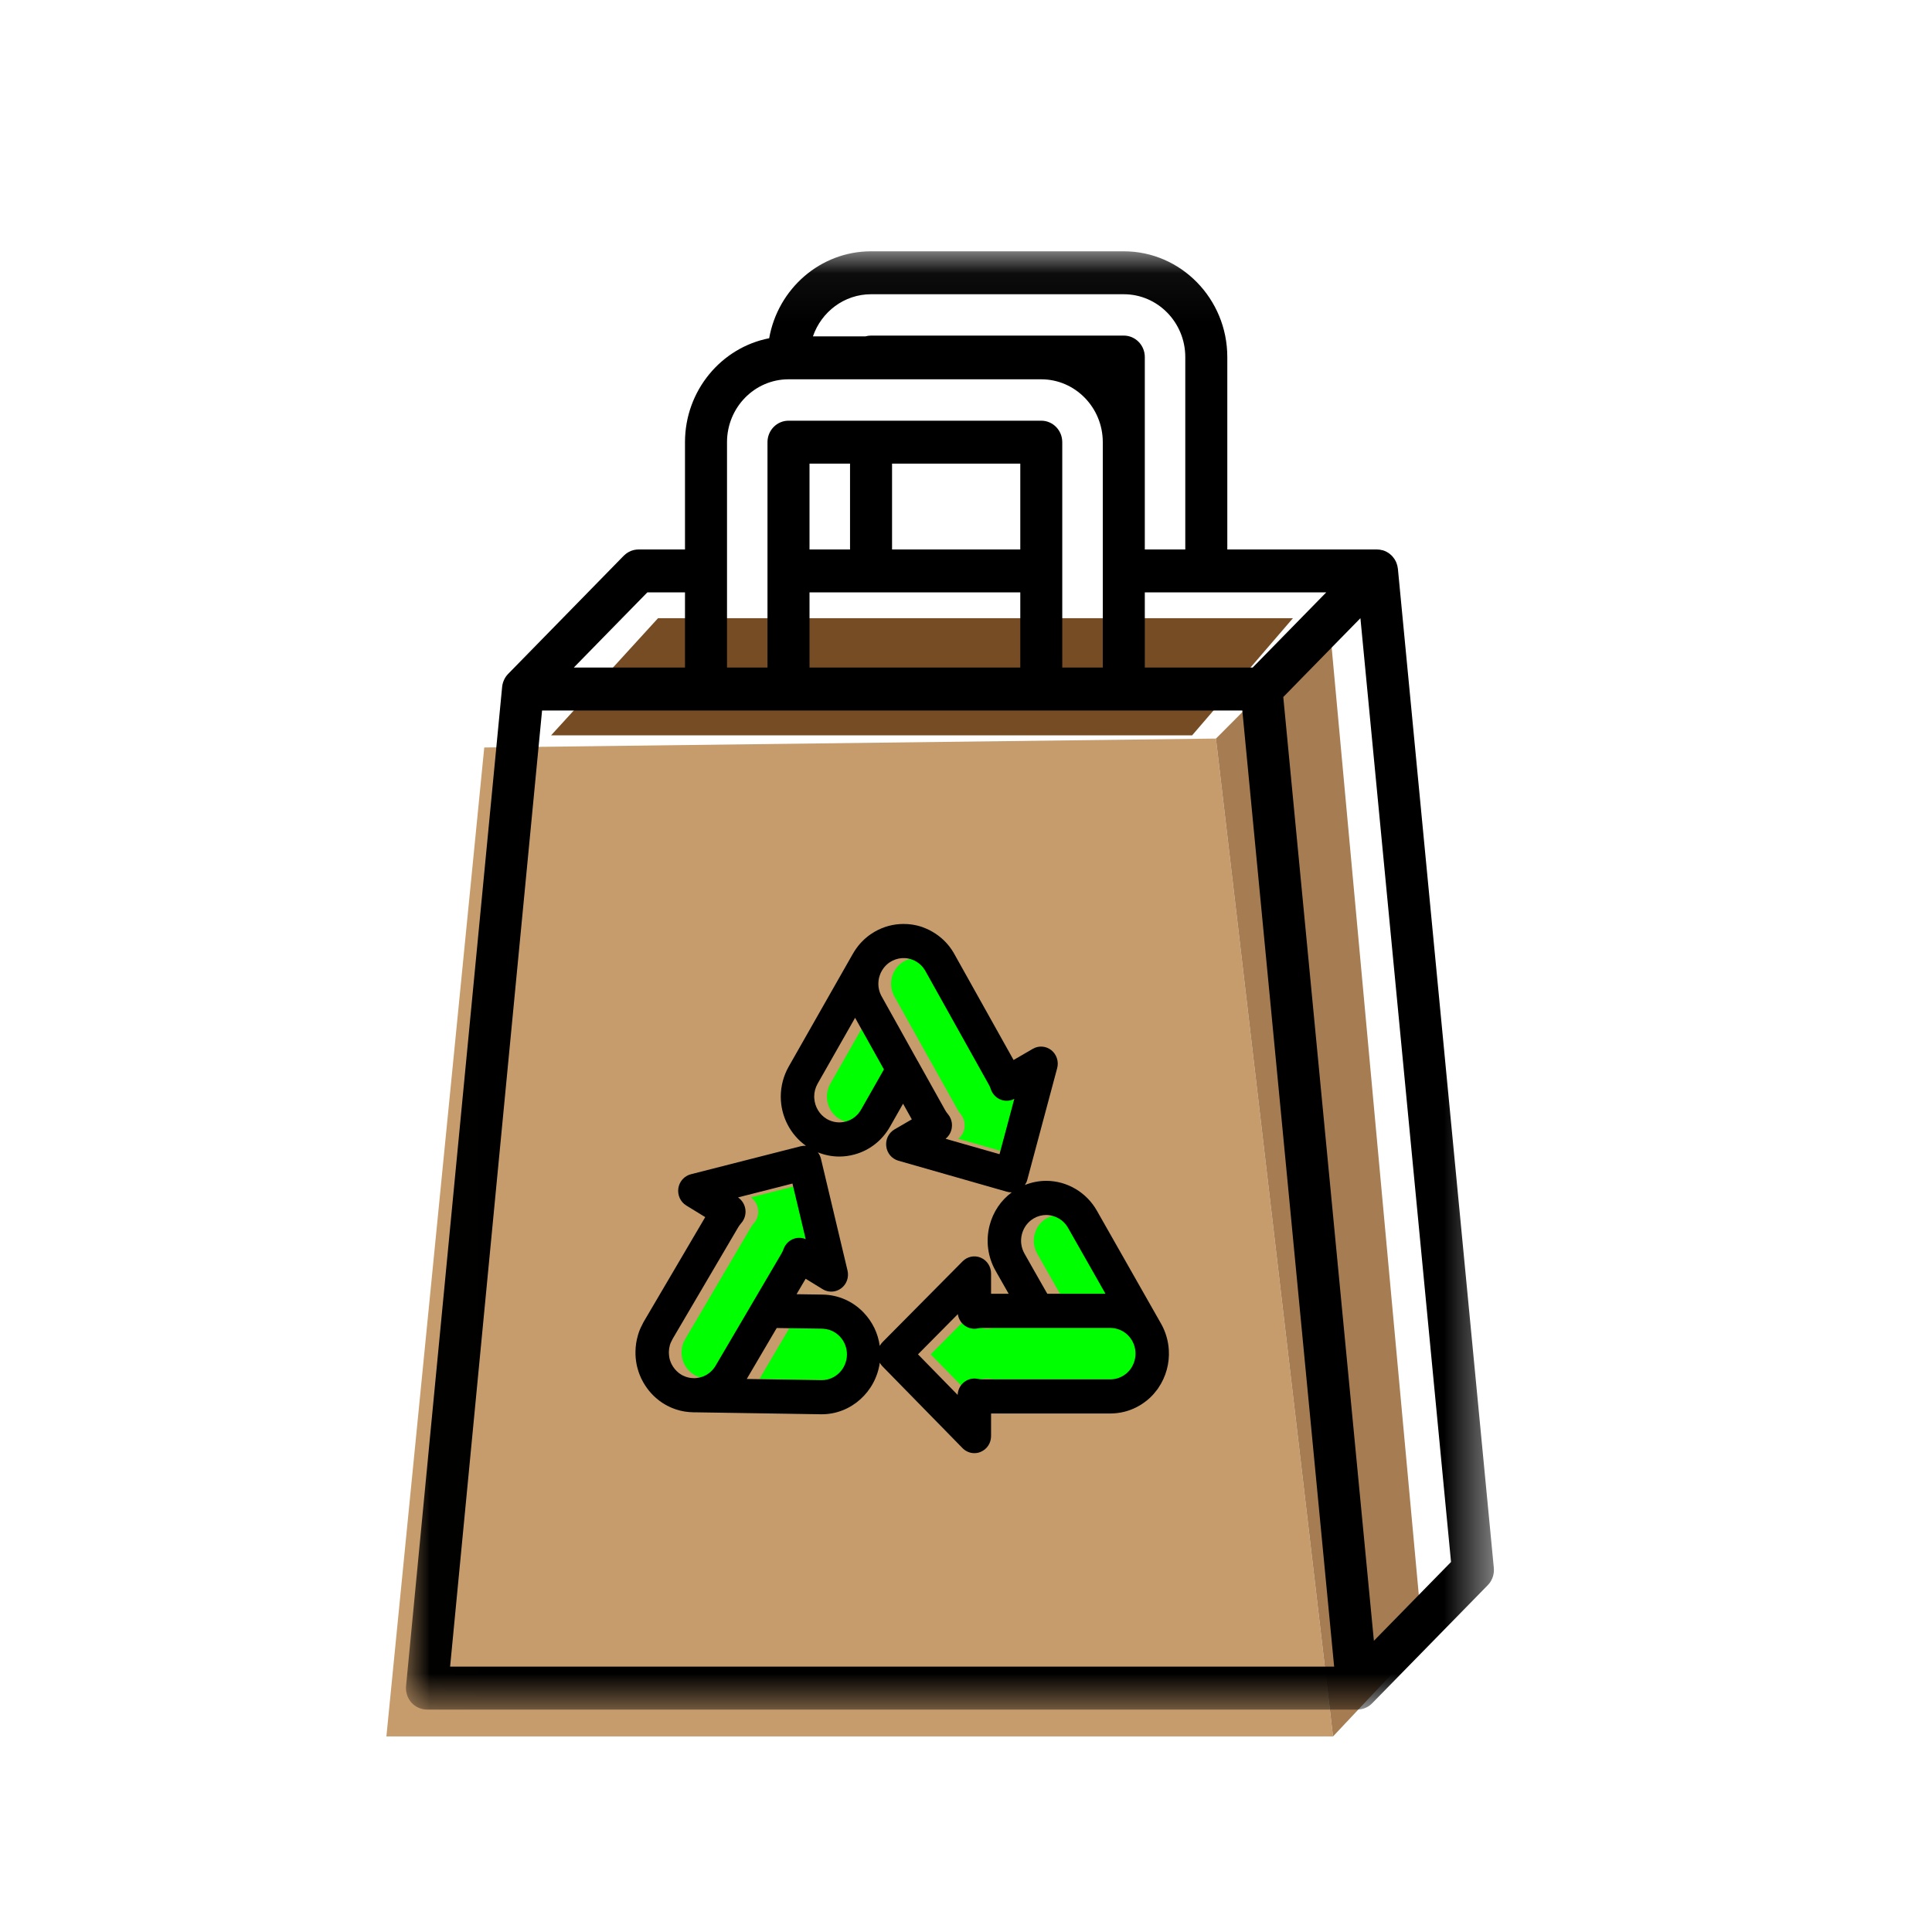 <?xml version="1.0" encoding="UTF-8"?>
<svg width="40px" height="40px" viewBox="0 0 40 40" version="1.1" xmlns="http://www.w3.org/2000/svg" xmlns:xlink="http://www.w3.org/1999/xlink">
    <!-- Generator: Sketch 53.2 (72643) - https://sketchapp.com -->
    <title>RESIDUOS CONSUMO RESPONSABLE</title>
    <desc>Created with Sketch.</desc>
    <defs>
        <polygon id="path-1" points="0.008 0.049 22.533 0.049 22.533 30.241 0.008 30.241"></polygon>
    </defs>
    <g id="RESIDUOS-CONSUMO-RESPONSABLE" stroke="none" stroke-width="1" fill="none" fill-rule="evenodd">
        <g id="Group-23" transform="translate(8, 5)">
            <polygon id="Fill-1" fill="#754C24" points="5.624 7.799 3.41 10.224 16.682 10.224 18.769 7.799"></polygon>
            <polygon id="Fill-3" fill="#C69C6D" points="2.026 10.476 -1.98275862e-05 30.951 19.599 30.951 17.175 10.291"></polygon>
            <polygon id="Fill-4" fill="#A67C52" points="17.175 10.292 19.599 30.951 21.462 28.971 19.527 7.931"></polygon>
            <g id="Group-22" transform="translate(0.397, 0.154)">
                <g id="Group-7">
                    <mask id="mask-2" fill="white">
                        <use xlink:href="#path-1"></use>
                    </mask>
                    <g id="Clip-6"></g>
                    <path d="M2.826,9.556 L17.324,9.556 L19.225,29.352 L0.922,29.352 L2.826,9.556 Z M4.08,8.056 L5.005,7.111 L5.253,7.111 L5.785,7.111 L5.785,8.667 L3.483,8.667 L4.08,8.056 Z M10.072,6.222 L12.727,6.222 L12.727,4.445 L10.072,4.445 L10.072,6.222 Z M8.363,8.056 L8.363,7.349 L8.363,7.111 L12.195,7.111 L12.727,7.111 L12.727,8.667 L8.363,8.667 L8.363,8.056 Z M8.363,6.222 L9.202,6.222 L9.202,4.445 L8.363,4.445 L8.363,6.222 Z M6.655,4.001 C6.655,3.283 7.226,2.699 7.928,2.699 L13.161,2.699 C13.863,2.699 14.435,3.283 14.435,4.001 L14.435,7.349 L14.435,8.667 L13.596,8.667 L13.596,4.001 C13.596,3.755 13.402,3.556 13.161,3.556 L7.928,3.556 C7.688,3.556 7.493,3.755 7.493,4.001 L7.493,7.349 L7.493,8.667 L6.655,8.667 L6.655,4.001 Z M9.637,0.938 L14.87,0.938 C15.572,0.938 16.143,1.521 16.143,2.239 L16.143,6.222 L15.305,6.222 L15.305,4.001 L15.305,2.239 C15.305,1.993 15.11,1.794 14.87,1.794 L9.637,1.794 C9.597,1.794 9.558,1.8 9.521,1.81 L8.434,1.81 C8.608,1.303 9.081,0.938 9.637,0.938 L9.637,0.938 Z M17.538,8.667 L15.305,8.667 L15.305,8.056 L15.305,7.349 L15.305,7.111 L17.932,7.111 L19.061,7.111 L17.538,8.667 Z M21.645,27.185 L20.048,28.817 L19.947,27.766 L18.172,9.277 L19.338,8.085 L19.769,7.645 L21.645,27.185 Z M0.443,30.241 L19.705,30.241 C19.72,30.241 19.734,30.24 19.749,30.238 C19.753,30.238 19.758,30.237 19.762,30.236 C19.772,30.235 19.783,30.234 19.793,30.231 C19.797,30.23 19.802,30.229 19.807,30.228 C19.816,30.226 19.826,30.223 19.835,30.22 C19.84,30.218 19.844,30.217 19.849,30.215 C19.858,30.212 19.867,30.209 19.877,30.204 C19.881,30.202 19.886,30.2 19.89,30.198 C19.899,30.194 19.908,30.189 19.916,30.185 C19.921,30.182 19.925,30.179 19.93,30.176 C19.938,30.171 19.946,30.166 19.953,30.161 C19.958,30.157 19.963,30.154 19.968,30.15 C19.975,30.145 19.981,30.139 19.988,30.134 C19.993,30.129 19.998,30.124 20.003,30.119 C20.006,30.116 20.01,30.114 20.013,30.11 L22.406,27.665 C22.406,27.665 22.406,27.665 22.406,27.665 C22.416,27.655 22.425,27.644 22.434,27.633 C22.44,27.625 22.446,27.617 22.452,27.609 C22.454,27.605 22.457,27.602 22.46,27.598 C22.465,27.59 22.47,27.581 22.475,27.572 C22.477,27.568 22.479,27.565 22.481,27.561 C22.486,27.552 22.49,27.544 22.493,27.535 C22.495,27.531 22.498,27.526 22.5,27.522 C22.503,27.514 22.506,27.505 22.508,27.497 C22.51,27.492 22.512,27.486 22.514,27.481 C22.516,27.473 22.518,27.466 22.52,27.458 C22.521,27.451 22.523,27.445 22.524,27.438 C22.526,27.431 22.527,27.423 22.528,27.415 C22.529,27.409 22.53,27.402 22.531,27.396 C22.532,27.385 22.532,27.374 22.532,27.364 C22.532,27.36 22.533,27.356 22.533,27.352 C22.533,27.337 22.532,27.322 22.531,27.306 L20.545,6.623 C20.54,6.58 20.53,6.538 20.515,6.5 C20.514,6.497 20.512,6.494 20.511,6.491 C20.507,6.481 20.503,6.471 20.498,6.462 C20.495,6.457 20.493,6.453 20.49,6.449 C20.486,6.441 20.482,6.433 20.477,6.425 C20.474,6.42 20.471,6.416 20.467,6.411 C20.462,6.404 20.458,6.397 20.452,6.391 C20.449,6.386 20.445,6.382 20.441,6.377 C20.436,6.371 20.43,6.364 20.425,6.358 C20.423,6.356 20.421,6.354 20.419,6.352 C20.417,6.349 20.414,6.347 20.412,6.345 C20.406,6.34 20.4,6.334 20.394,6.329 C20.389,6.325 20.384,6.32 20.379,6.316 C20.374,6.312 20.368,6.308 20.363,6.304 C20.357,6.3 20.351,6.295 20.345,6.291 C20.34,6.288 20.335,6.285 20.329,6.282 C20.323,6.278 20.316,6.274 20.309,6.27 C20.304,6.268 20.299,6.266 20.295,6.263 C20.287,6.26 20.279,6.256 20.272,6.253 C20.267,6.251 20.263,6.25 20.259,6.248 C20.25,6.245 20.242,6.242 20.233,6.239 C20.231,6.239 20.228,6.238 20.226,6.238 C20.187,6.227 20.148,6.222 20.109,6.222 L17.013,6.222 L17.013,2.239 C17.013,1.031 16.052,0.049 14.87,0.049 L9.637,0.049 C8.585,0.049 7.708,0.827 7.528,1.849 C6.537,2.041 5.785,2.933 5.785,4.001 L5.785,6.222 L4.828,6.222 C4.798,6.222 4.768,6.225 4.738,6.231 C4.736,6.231 4.734,6.232 4.732,6.232 C4.72,6.235 4.708,6.238 4.697,6.242 C4.694,6.242 4.692,6.243 4.689,6.244 C4.679,6.248 4.667,6.252 4.657,6.256 C4.655,6.257 4.653,6.258 4.652,6.259 C4.64,6.264 4.629,6.269 4.618,6.276 C4.617,6.276 4.617,6.276 4.616,6.276 C4.581,6.296 4.548,6.321 4.517,6.352 L2.125,8.797 C2.123,8.799 2.121,8.801 2.119,8.803 C2.113,8.809 2.108,8.816 2.103,8.822 C2.099,8.827 2.095,8.831 2.091,8.836 C2.086,8.842 2.082,8.849 2.077,8.855 C2.074,8.86 2.07,8.866 2.066,8.871 C2.062,8.877 2.059,8.884 2.055,8.891 C2.052,8.896 2.049,8.902 2.046,8.907 C2.042,8.914 2.039,8.922 2.036,8.929 C2.034,8.934 2.031,8.94 2.029,8.946 C2.025,8.953 2.023,8.962 2.02,8.97 C2.018,8.975 2.016,8.98 2.015,8.985 C2.011,8.999 2.008,9.012 2.005,9.026 C2.004,9.034 2.003,9.041 2.002,9.048 C2.001,9.055 2,9.061 1.999,9.068 L1.999,9.069 L1.999,9.069 L0.01,29.753 C-0.002,29.878 0.038,30.002 0.12,30.095 C0.203,30.188 0.32,30.241 0.443,30.241 L0.443,30.241 Z" id="Fill-5" fill="#000000" mask="url(#mask-2)"></path>
                </g>
                <path d="M10.771,14.722 C10.794,14.731 10.815,14.742 10.835,14.754 C10.891,14.787 10.94,14.83 10.98,14.881 C10.994,14.899 11.007,14.918 11.018,14.938 C11.019,14.939 11.02,14.941 11.021,14.942 L12.253,17.149 L12.337,17.298 C12.351,17.324 12.362,17.35 12.372,17.377 C12.375,17.383 12.377,17.389 12.379,17.395 C12.412,17.495 12.487,17.575 12.584,17.613 C12.676,17.649 12.779,17.643 12.866,17.597 L12.56,18.742 L11.443,18.423 C11.511,18.369 11.557,18.291 11.571,18.203 C11.577,18.167 11.577,18.131 11.572,18.095 C11.563,18.028 11.536,17.965 11.492,17.912 C11.469,17.886 11.449,17.857 11.432,17.826 L10.867,16.814 L10.866,16.814 L10.467,16.099 L10.121,15.478 C10.11,15.459 10.101,15.44 10.093,15.42 C10.092,15.419 10.091,15.417 10.091,15.415 C10.088,15.408 10.085,15.4 10.082,15.393 C10.081,15.39 10.08,15.386 10.079,15.383 C10.076,15.376 10.074,15.368 10.072,15.36 C10.071,15.357 10.07,15.353 10.069,15.35 C10.067,15.343 10.066,15.335 10.064,15.328 C10.063,15.324 10.062,15.321 10.062,15.317 C10.06,15.31 10.059,15.303 10.058,15.296 C10.057,15.292 10.057,15.288 10.056,15.283 C10.055,15.277 10.055,15.27 10.054,15.264 C10.054,15.259 10.053,15.254 10.053,15.25 C10.052,15.243 10.052,15.237 10.052,15.231 C10.052,15.226 10.052,15.221 10.052,15.216 C10.051,15.21 10.052,15.204 10.052,15.198 C10.052,15.193 10.052,15.188 10.053,15.182 C10.053,15.176 10.054,15.171 10.054,15.165 C10.055,15.16 10.055,15.154 10.056,15.148 C10.056,15.143 10.057,15.138 10.058,15.132 C10.059,15.126 10.06,15.12 10.061,15.115 C10.062,15.11 10.063,15.104 10.064,15.099 C10.066,15.093 10.067,15.087 10.068,15.081 C10.07,15.076 10.071,15.072 10.073,15.067 C10.074,15.061 10.076,15.054 10.078,15.048 C10.079,15.044 10.081,15.039 10.083,15.034 C10.085,15.028 10.087,15.022 10.09,15.016 C10.091,15.011 10.094,15.007 10.095,15.003 C10.098,14.996 10.1,14.99 10.103,14.984 C10.106,14.979 10.108,14.975 10.11,14.971 C10.113,14.965 10.116,14.959 10.12,14.952 L10.122,14.947 C10.126,14.94 10.131,14.934 10.135,14.927 C10.136,14.925 10.137,14.923 10.139,14.921 L10.15,14.903 C10.155,14.897 10.159,14.891 10.164,14.884 L10.185,14.859 C10.189,14.854 10.193,14.85 10.199,14.844 L10.207,14.835 C10.208,14.834 10.209,14.833 10.21,14.832 L10.217,14.826 C10.22,14.823 10.223,14.82 10.226,14.817 L10.229,14.815 C10.233,14.811 10.238,14.807 10.242,14.803 L10.239,14.806 C10.241,14.804 10.244,14.802 10.246,14.8 L10.248,14.798 C10.251,14.795 10.252,14.795 10.255,14.793 L10.258,14.79 L10.262,14.787 C10.265,14.785 10.268,14.782 10.274,14.778 C10.278,14.776 10.282,14.773 10.288,14.769 C10.306,14.756 10.326,14.745 10.347,14.735 C10.428,14.695 10.518,14.677 10.607,14.683 C10.609,14.683 10.61,14.683 10.611,14.683 C10.621,14.684 10.631,14.685 10.64,14.686 L10.653,14.688 L10.66,14.689 C10.669,14.691 10.678,14.693 10.69,14.695 C10.695,14.697 10.701,14.698 10.706,14.7 C10.707,14.7 10.709,14.7 10.71,14.701 L10.72,14.703 C10.726,14.705 10.732,14.707 10.74,14.71 C10.74,14.71 10.74,14.71 10.741,14.71 C10.751,14.714 10.762,14.718 10.771,14.722" id="Fill-8" fill="#00FF00"></path>
                <path d="M9.57,15.918 L9.606,15.983 L10.167,16.987 L9.694,17.819 C9.624,17.942 9.512,18.03 9.377,18.066 C9.243,18.102 9.102,18.083 8.982,18.012 C8.833,17.923 8.737,17.763 8.725,17.588 C8.724,17.576 8.723,17.563 8.723,17.551 C8.723,17.458 8.747,17.365 8.793,17.284 L9.494,16.052 L9.57,15.918 Z" id="Fill-10" fill="#00FF00"></path>
                <path d="M6.663,23.151 C6.661,23.153 6.659,23.156 6.657,23.159 C6.652,23.165 6.648,23.172 6.643,23.178 C6.64,23.182 6.637,23.185 6.634,23.189 C6.63,23.194 6.626,23.199 6.622,23.204 C6.618,23.208 6.615,23.212 6.611,23.215 C6.607,23.22 6.603,23.224 6.599,23.229 C6.595,23.232 6.591,23.236 6.587,23.24 C6.583,23.244 6.579,23.248 6.574,23.251 C6.57,23.255 6.566,23.258 6.562,23.262 C6.557,23.265 6.553,23.269 6.549,23.273 C6.544,23.276 6.54,23.279 6.535,23.282 C6.531,23.286 6.527,23.289 6.522,23.292 C6.517,23.295 6.512,23.298 6.508,23.301 C6.503,23.304 6.499,23.307 6.494,23.309 C6.489,23.312 6.484,23.315 6.479,23.318 C6.475,23.32 6.47,23.323 6.465,23.325 C6.46,23.328 6.455,23.33 6.45,23.332 C6.445,23.334 6.44,23.337 6.435,23.339 C6.43,23.341 6.425,23.343 6.42,23.345 C6.415,23.347 6.41,23.349 6.404,23.351 C6.399,23.353 6.394,23.354 6.388,23.356 C6.383,23.357 6.378,23.359 6.373,23.361 C6.368,23.362 6.362,23.363 6.356,23.365 C6.351,23.366 6.346,23.367 6.34,23.368 C6.335,23.37 6.329,23.37 6.324,23.371 C6.319,23.372 6.313,23.374 6.307,23.374 C6.302,23.375 6.296,23.375 6.291,23.376 C6.285,23.377 6.28,23.378 6.274,23.378 C6.268,23.378 6.262,23.379 6.257,23.379 C6.251,23.379 6.246,23.379 6.24,23.38 L6.227,23.379 C6.174,23.379 6.123,23.37 6.076,23.354 C6.068,23.351 6.059,23.349 6.05,23.345 L6.039,23.34 C6.027,23.335 6.015,23.33 6.001,23.323 L5.993,23.319 C5.986,23.315 5.979,23.311 5.97,23.306 C5.957,23.298 5.944,23.289 5.93,23.279 L5.919,23.271 C5.857,23.222 5.805,23.158 5.77,23.088 L5.764,23.075 C5.76,23.068 5.757,23.06 5.754,23.052 L5.747,23.033 C5.746,23.031 5.745,23.029 5.745,23.028 L5.741,23.018 C5.741,23.017 5.74,23.014 5.74,23.013 L5.737,23.005 L5.735,22.999 L5.73,22.98 C5.729,22.974 5.728,22.968 5.726,22.963 L5.725,22.955 C5.72,22.931 5.717,22.908 5.716,22.884 C5.715,22.869 5.714,22.854 5.714,22.839 C5.715,22.79 5.722,22.741 5.735,22.695 L5.738,22.685 C5.741,22.677 5.744,22.669 5.747,22.661 L5.753,22.643 L5.794,22.563 L7.15,20.255 C7.168,20.225 7.188,20.197 7.212,20.17 C7.282,20.091 7.313,19.985 7.298,19.881 C7.283,19.781 7.228,19.693 7.146,19.637 L7.983,19.424 L8.273,19.35 L8.547,20.501 C8.468,20.468 8.379,20.465 8.298,20.495 C8.2,20.53 8.123,20.608 8.088,20.707 C8.076,20.742 8.061,20.774 8.043,20.804 L6.682,23.121 C6.675,23.131 6.67,23.141 6.663,23.151" id="Fill-12" fill="#00FF00"></path>
                <path d="M8.881,23.42 L8.872,23.42 L7.327,23.396 L7.606,22.921 L7.947,22.341 L8.888,22.356 C8.918,22.356 8.948,22.36 8.977,22.365 C9.082,22.385 9.178,22.437 9.254,22.517 C9.351,22.619 9.403,22.754 9.401,22.896 C9.397,23.185 9.163,23.421 8.881,23.42" id="Fill-14" fill="#00FF00"></path>
                <path d="M13.978,20.266 L14.754,21.632 L13.549,21.632 L13.273,21.147 L13.077,20.801 C13.007,20.677 12.988,20.534 13.024,20.397 C13.059,20.259 13.146,20.144 13.266,20.073 C13.345,20.026 13.435,20.001 13.527,20.001 C13.586,20.001 13.644,20.012 13.698,20.032 C13.814,20.073 13.915,20.155 13.978,20.266" id="Fill-16" fill="#00FF00"></path>
                <path d="M15.281,23.178 C15.281,23.178 15.28,23.179 15.279,23.18 C15.277,23.184 15.275,23.187 15.272,23.19 C15.262,23.204 15.251,23.218 15.239,23.232 C15.237,23.233 15.236,23.234 15.235,23.236 C15.233,23.238 15.231,23.24 15.229,23.242 L15.226,23.245 C15.222,23.25 15.217,23.254 15.213,23.258 C15.21,23.261 15.207,23.264 15.204,23.267 C15.203,23.268 15.201,23.269 15.2,23.271 C15.196,23.274 15.193,23.276 15.191,23.278 L15.178,23.289 C15.177,23.29 15.176,23.291 15.175,23.291 C15.162,23.302 15.147,23.313 15.133,23.322 C15.127,23.325 15.122,23.329 15.116,23.332 C15.046,23.374 14.97,23.398 14.889,23.403 C14.888,23.403 14.886,23.403 14.885,23.403 C14.875,23.404 14.865,23.404 14.855,23.404 L12.21,23.404 C12.175,23.404 12.14,23.401 12.106,23.393 C12.005,23.373 11.899,23.4 11.82,23.467 C11.743,23.531 11.697,23.626 11.693,23.726 L10.872,22.886 L10.898,22.86 L11.697,22.054 C11.709,22.14 11.753,22.22 11.82,22.276 C11.899,22.343 12.005,22.37 12.106,22.35 C12.14,22.343 12.175,22.339 12.21,22.339 L13.35,22.339 L14.855,22.339 C14.888,22.339 14.92,22.343 14.952,22.349 C15.096,22.377 15.222,22.464 15.3,22.595 L15.301,22.596 L15.306,22.605 C15.326,22.641 15.342,22.679 15.354,22.718 C15.365,22.757 15.372,22.796 15.375,22.837 C15.382,22.957 15.349,23.078 15.281,23.178" id="Fill-18" fill="#00FF00"></path>
                <path d="M15.018,23.178 C15.018,23.178 15.017,23.179 15.016,23.18 C15.014,23.184 15.012,23.187 15.01,23.19 C14.999,23.204 14.988,23.218 14.976,23.232 C14.974,23.233 14.973,23.234 14.972,23.236 C14.97,23.238 14.968,23.24 14.966,23.242 L14.963,23.245 C14.959,23.25 14.954,23.254 14.95,23.258 C14.947,23.261 14.944,23.264 14.941,23.267 C14.94,23.268 14.938,23.269 14.937,23.271 C14.933,23.274 14.93,23.276 14.928,23.278 L14.915,23.289 C14.914,23.29 14.913,23.291 14.912,23.291 C14.899,23.302 14.884,23.313 14.87,23.322 C14.864,23.325 14.859,23.329 14.853,23.332 C14.783,23.374 14.707,23.398 14.626,23.403 C14.625,23.403 14.623,23.403 14.622,23.403 C14.612,23.404 14.602,23.404 14.592,23.404 L11.947,23.404 C11.912,23.404 11.877,23.401 11.843,23.393 C11.742,23.373 11.636,23.4 11.557,23.467 C11.48,23.531 11.434,23.626 11.43,23.726 L10.609,22.886 L10.635,22.86 L11.434,22.054 C11.446,22.14 11.49,22.22 11.557,22.276 C11.636,22.343 11.742,22.37 11.843,22.35 C11.877,22.343 11.912,22.339 11.947,22.339 L13.087,22.339 L14.592,22.339 C14.625,22.339 14.657,22.343 14.689,22.349 C14.833,22.377 14.959,22.464 15.037,22.595 C15.037,22.596 15.038,22.596 15.038,22.596 L15.043,22.605 C15.063,22.641 15.08,22.679 15.091,22.718 C15.102,22.757 15.109,22.796 15.112,22.837 C15.119,22.957 15.086,23.078 15.018,23.178 L15.018,23.178 Z M9.817,22.711 C9.782,22.454 9.668,22.215 9.487,22.025 C9.262,21.787 8.959,21.654 8.635,21.649 L8.095,21.641 L8.283,21.321 L8.636,21.538 C8.756,21.611 8.907,21.604 9.019,21.519 C9.132,21.435 9.183,21.29 9.15,21.151 L8.6,18.838 C8.588,18.788 8.566,18.743 8.536,18.704 C8.678,18.761 8.827,18.791 8.979,18.791 C9.083,18.791 9.188,18.777 9.291,18.749 C9.604,18.665 9.866,18.46 10.029,18.174 L10.3,17.697 L10.481,18.021 L10.123,18.229 C10.002,18.3 9.934,18.438 9.952,18.58 C9.969,18.721 10.067,18.838 10.202,18.877 L12.445,19.518 C12.476,19.527 12.507,19.532 12.539,19.532 C12.543,19.532 12.547,19.531 12.552,19.531 C12.326,19.697 12.165,19.936 12.092,20.215 C12.009,20.535 12.053,20.869 12.215,21.155 L12.486,21.632 L12.122,21.632 L12.122,21.212 C12.122,21.069 12.038,20.94 11.909,20.885 C11.781,20.83 11.632,20.86 11.533,20.96 L9.875,22.633 C9.852,22.657 9.833,22.683 9.817,22.711 L9.817,22.711 Z M8.619,23.42 L8.609,23.42 L7.064,23.396 L7.343,22.921 L7.684,22.341 L8.625,22.355 C8.655,22.356 8.685,22.36 8.714,22.365 C8.819,22.385 8.915,22.437 8.991,22.517 C9.088,22.619 9.14,22.754 9.138,22.896 C9.133,23.185 8.9,23.42 8.619,23.42 L8.619,23.42 Z M6.4,23.151 C6.398,23.153 6.396,23.156 6.394,23.159 C6.389,23.165 6.385,23.172 6.38,23.178 C6.377,23.182 6.374,23.185 6.371,23.189 C6.367,23.194 6.363,23.199 6.359,23.204 C6.355,23.208 6.352,23.212 6.348,23.215 C6.344,23.22 6.34,23.224 6.336,23.229 C6.332,23.232 6.328,23.236 6.324,23.24 C6.32,23.244 6.316,23.248 6.311,23.251 C6.307,23.255 6.303,23.258 6.299,23.262 C6.295,23.266 6.29,23.269 6.286,23.273 C6.281,23.276 6.277,23.279 6.272,23.282 C6.268,23.285 6.264,23.289 6.259,23.292 C6.254,23.295 6.25,23.298 6.245,23.301 C6.24,23.304 6.236,23.307 6.231,23.309 C6.226,23.312 6.221,23.315 6.216,23.318 C6.212,23.32 6.207,23.323 6.202,23.325 C6.197,23.328 6.192,23.33 6.187,23.332 C6.182,23.334 6.177,23.337 6.172,23.339 C6.167,23.341 6.162,23.343 6.157,23.345 C6.152,23.347 6.147,23.349 6.141,23.351 C6.136,23.353 6.131,23.354 6.125,23.356 C6.12,23.358 6.115,23.359 6.11,23.361 C6.105,23.362 6.099,23.363 6.093,23.365 C6.088,23.366 6.083,23.367 6.077,23.368 C6.072,23.37 6.067,23.37 6.061,23.371 C6.056,23.372 6.05,23.374 6.044,23.374 C6.039,23.375 6.033,23.376 6.028,23.376 C6.022,23.377 6.017,23.377 6.011,23.378 C6.005,23.378 6,23.378 5.994,23.379 C5.988,23.379 5.983,23.379 5.977,23.38 L5.965,23.379 C5.911,23.378 5.86,23.37 5.813,23.354 C5.805,23.351 5.796,23.349 5.787,23.345 L5.776,23.34 C5.764,23.335 5.752,23.33 5.738,23.323 L5.73,23.319 C5.723,23.315 5.716,23.311 5.707,23.306 C5.694,23.298 5.681,23.289 5.667,23.279 L5.656,23.271 C5.594,23.222 5.542,23.158 5.507,23.088 L5.501,23.075 C5.497,23.068 5.494,23.06 5.491,23.052 L5.484,23.033 C5.483,23.031 5.482,23.03 5.482,23.028 L5.478,23.018 C5.478,23.017 5.477,23.014 5.477,23.013 L5.474,23.005 L5.472,22.999 L5.467,22.98 C5.466,22.974 5.465,22.968 5.463,22.963 L5.462,22.955 C5.457,22.931 5.455,22.908 5.453,22.884 C5.452,22.869 5.451,22.854 5.451,22.839 C5.452,22.79 5.459,22.741 5.472,22.695 L5.475,22.685 C5.478,22.677 5.481,22.669 5.484,22.661 L5.491,22.643 L5.531,22.563 L6.887,20.255 C6.905,20.226 6.925,20.197 6.949,20.17 C7.019,20.091 7.05,19.985 7.035,19.881 C7.02,19.781 6.965,19.693 6.883,19.637 L7.721,19.424 L8.01,19.35 L8.284,20.501 C8.205,20.468 8.116,20.465 8.035,20.494 C7.937,20.53 7.861,20.608 7.825,20.707 C7.813,20.742 7.798,20.774 7.78,20.804 L6.419,23.121 C6.413,23.131 6.407,23.141 6.4,23.151 L6.4,23.151 Z M9.307,15.918 L9.343,15.983 L9.904,16.987 L9.431,17.819 C9.361,17.942 9.249,18.03 9.114,18.066 C8.98,18.102 8.839,18.083 8.719,18.012 C8.57,17.923 8.474,17.763 8.462,17.588 C8.461,17.576 8.46,17.563 8.46,17.551 C8.46,17.458 8.484,17.365 8.53,17.284 L9.231,16.052 L9.307,15.918 Z M10.508,14.722 C10.531,14.731 10.552,14.742 10.572,14.754 C10.628,14.787 10.677,14.83 10.717,14.881 C10.731,14.899 10.744,14.918 10.756,14.938 C10.756,14.939 10.757,14.941 10.758,14.942 L11.99,17.149 L12.073,17.298 C12.088,17.324 12.1,17.35 12.11,17.377 C12.112,17.383 12.114,17.389 12.116,17.395 C12.149,17.495 12.224,17.575 12.321,17.613 C12.413,17.649 12.516,17.643 12.603,17.597 L12.297,18.742 L11.18,18.423 C11.247,18.369 11.294,18.291 11.308,18.203 C11.314,18.167 11.314,18.131 11.31,18.095 C11.3,18.028 11.273,17.964 11.229,17.913 C11.206,17.886 11.186,17.857 11.169,17.826 L10.604,16.814 L10.603,16.814 L10.205,16.099 L9.858,15.478 C9.847,15.459 9.838,15.44 9.83,15.42 C9.829,15.419 9.828,15.417 9.828,15.415 C9.825,15.408 9.822,15.4 9.819,15.393 C9.818,15.389 9.817,15.386 9.816,15.383 C9.813,15.375 9.811,15.368 9.809,15.36 C9.808,15.357 9.807,15.354 9.806,15.35 C9.804,15.343 9.803,15.335 9.801,15.328 C9.8,15.324 9.799,15.321 9.799,15.317 C9.797,15.31 9.796,15.303 9.795,15.296 C9.794,15.292 9.793,15.288 9.793,15.283 C9.792,15.277 9.792,15.27 9.791,15.263 C9.791,15.259 9.79,15.254 9.79,15.25 C9.789,15.244 9.789,15.237 9.789,15.231 C9.789,15.226 9.789,15.221 9.789,15.216 C9.789,15.21 9.789,15.204 9.789,15.198 C9.789,15.193 9.789,15.187 9.79,15.182 C9.79,15.176 9.791,15.171 9.791,15.165 C9.792,15.16 9.792,15.154 9.793,15.148 C9.793,15.143 9.794,15.138 9.795,15.132 C9.796,15.126 9.797,15.12 9.798,15.115 C9.799,15.11 9.8,15.104 9.801,15.099 C9.803,15.093 9.804,15.087 9.805,15.081 C9.807,15.077 9.808,15.072 9.81,15.067 C9.811,15.061 9.813,15.054 9.815,15.048 C9.816,15.044 9.818,15.039 9.82,15.034 C9.822,15.028 9.824,15.022 9.827,15.016 C9.828,15.011 9.831,15.007 9.832,15.002 C9.835,14.996 9.838,14.99 9.84,14.984 C9.843,14.98 9.845,14.975 9.847,14.971 C9.85,14.965 9.853,14.959 9.857,14.952 L9.859,14.947 C9.863,14.94 9.867,14.934 9.872,14.927 C9.873,14.925 9.874,14.923 9.876,14.921 L9.887,14.904 C9.892,14.897 9.896,14.891 9.901,14.884 L9.922,14.859 C9.926,14.854 9.93,14.85 9.936,14.844 L9.944,14.835 C9.945,14.834 9.946,14.833 9.947,14.832 L9.954,14.826 C9.957,14.823 9.96,14.82 9.963,14.817 L9.966,14.815 C9.97,14.811 9.975,14.807 9.979,14.803 L9.976,14.806 C9.978,14.804 9.981,14.802 9.983,14.8 L9.985,14.798 C9.988,14.796 9.989,14.795 9.992,14.793 L9.995,14.79 L9.999,14.787 C10.002,14.785 10.005,14.782 10.011,14.778 C10.015,14.775 10.019,14.773 10.025,14.769 C10.044,14.756 10.064,14.745 10.084,14.735 C10.165,14.695 10.255,14.677 10.344,14.683 C10.346,14.683 10.347,14.683 10.348,14.683 C10.358,14.684 10.368,14.685 10.377,14.686 L10.39,14.688 L10.397,14.689 C10.406,14.691 10.415,14.693 10.427,14.695 C10.432,14.697 10.437,14.698 10.443,14.7 C10.444,14.7 10.446,14.7 10.447,14.701 L10.458,14.704 C10.463,14.705 10.469,14.707 10.477,14.71 C10.477,14.71 10.478,14.71 10.478,14.71 C10.488,14.714 10.499,14.718 10.508,14.722 L10.508,14.722 Z M13.715,20.266 L14.491,21.632 L13.286,21.632 L13.01,21.147 L12.814,20.801 C12.744,20.677 12.725,20.534 12.761,20.397 C12.797,20.259 12.883,20.144 13.003,20.073 C13.082,20.026 13.172,20.001 13.264,20.001 C13.323,20.001 13.381,20.012 13.435,20.032 C13.551,20.073 13.652,20.155 13.715,20.266 L13.715,20.266 Z M15.753,22.515 C15.726,22.422 15.688,22.333 15.641,22.25 L15.633,22.236 C15.632,22.234 15.631,22.233 15.63,22.231 L14.313,19.912 C14.097,19.531 13.695,19.294 13.264,19.294 C13.112,19.294 12.962,19.324 12.822,19.38 C12.844,19.347 12.862,19.311 12.872,19.272 L13.491,16.96 C13.527,16.823 13.479,16.676 13.369,16.588 C13.258,16.501 13.107,16.49 12.986,16.561 L12.588,16.792 L11.364,14.602 C11.359,14.591 11.353,14.581 11.346,14.571 L11.344,14.566 C11.317,14.522 11.288,14.479 11.257,14.439 C11.163,14.32 11.05,14.221 10.92,14.144 C10.874,14.116 10.825,14.091 10.772,14.069 C10.745,14.057 10.72,14.048 10.699,14.04 C10.689,14.037 10.679,14.034 10.669,14.03 C10.663,14.029 10.658,14.027 10.652,14.025 L10.646,14.023 C10.637,14.021 10.629,14.019 10.62,14.016 C10.61,14.013 10.6,14.011 10.59,14.008 C10.589,14.008 10.586,14.007 10.585,14.007 C10.562,14.002 10.538,13.997 10.511,13.992 C10.502,13.991 10.492,13.989 10.483,13.988 C10.478,13.987 10.474,13.987 10.469,13.986 C10.467,13.985 10.465,13.985 10.463,13.985 C10.439,13.982 10.415,13.98 10.391,13.978 C10.389,13.978 10.386,13.978 10.383,13.978 C10.177,13.965 9.97,14.006 9.784,14.098 C9.736,14.122 9.689,14.148 9.647,14.177 C9.637,14.184 9.627,14.191 9.618,14.197 C9.608,14.204 9.598,14.211 9.588,14.218 L9.582,14.224 C9.581,14.224 9.581,14.224 9.581,14.224 C9.574,14.23 9.566,14.235 9.559,14.241 L9.542,14.256 C9.533,14.263 9.524,14.27 9.516,14.277 C9.507,14.285 9.498,14.293 9.49,14.301 C9.489,14.302 9.488,14.303 9.487,14.305 C9.486,14.305 9.486,14.306 9.485,14.306 C9.48,14.31 9.476,14.315 9.471,14.32 C9.466,14.324 9.46,14.33 9.454,14.337 C9.448,14.343 9.443,14.348 9.439,14.352 C9.428,14.363 9.418,14.375 9.407,14.387 C9.405,14.39 9.402,14.393 9.4,14.395 L9.395,14.401 C9.39,14.408 9.384,14.414 9.379,14.42 C9.374,14.427 9.368,14.434 9.361,14.443 C9.36,14.445 9.358,14.446 9.357,14.448 C9.347,14.461 9.337,14.475 9.326,14.491 C9.32,14.499 9.314,14.507 9.307,14.518 C9.306,14.519 9.304,14.523 9.303,14.525 C9.297,14.533 9.292,14.54 9.288,14.548 C9.279,14.563 9.27,14.577 9.262,14.592 L9.257,14.6 C9.257,14.601 9.256,14.601 9.256,14.601 L7.932,16.929 C7.825,17.118 7.768,17.333 7.768,17.551 C7.768,17.958 7.966,18.339 8.29,18.569 C8.253,18.566 8.216,18.569 8.18,18.578 L5.905,19.158 C5.77,19.193 5.668,19.308 5.647,19.449 C5.627,19.59 5.691,19.73 5.811,19.804 L6.204,20.045 L4.932,22.209 C4.928,22.216 4.925,22.222 4.921,22.229 L4.87,22.331 C4.867,22.337 4.864,22.344 4.861,22.351 C4.857,22.359 4.853,22.368 4.85,22.377 L4.84,22.403 C4.839,22.406 4.838,22.409 4.836,22.411 C4.831,22.428 4.825,22.444 4.819,22.464 C4.816,22.473 4.813,22.481 4.811,22.49 C4.811,22.491 4.81,22.493 4.81,22.494 C4.778,22.602 4.761,22.715 4.76,22.828 C4.758,22.916 4.766,23.005 4.783,23.093 L4.787,23.112 C4.789,23.119 4.79,23.126 4.792,23.133 L4.795,23.148 C4.796,23.151 4.797,23.154 4.798,23.157 L4.803,23.178 C4.804,23.181 4.805,23.184 4.806,23.187 L4.807,23.191 C4.809,23.199 4.811,23.206 4.814,23.214 C4.817,23.224 4.82,23.234 4.822,23.242 C4.825,23.25 4.828,23.259 4.831,23.267 C4.833,23.274 4.836,23.28 4.838,23.286 L4.839,23.29 C4.841,23.294 4.842,23.298 4.844,23.302 L4.852,23.322 C4.852,23.324 4.853,23.325 4.854,23.327 C4.861,23.344 4.868,23.361 4.876,23.377 L4.877,23.381 C4.881,23.389 4.885,23.397 4.89,23.406 C4.972,23.572 5.092,23.72 5.235,23.831 C5.241,23.836 5.248,23.841 5.254,23.846 L5.258,23.849 C5.259,23.849 5.26,23.85 5.261,23.851 C5.293,23.875 5.326,23.897 5.356,23.915 C5.373,23.925 5.389,23.934 5.406,23.943 C5.407,23.944 5.409,23.945 5.411,23.946 L5.414,23.948 C5.422,23.951 5.428,23.955 5.436,23.958 C5.459,23.971 5.484,23.982 5.512,23.994 C5.513,23.994 5.514,23.995 5.515,23.995 L5.538,24.004 C5.539,24.005 5.541,24.006 5.543,24.006 C5.56,24.013 5.577,24.019 5.597,24.026 C5.712,24.064 5.832,24.084 5.955,24.086 L5.973,24.086 L8.599,24.127 L8.603,24.127 L8.617,24.127 C9.225,24.127 9.735,23.66 9.818,23.059 C9.833,23.087 9.851,23.112 9.874,23.135 L11.532,24.829 C11.598,24.896 11.686,24.932 11.776,24.932 C11.821,24.932 11.866,24.924 11.908,24.905 C12.038,24.851 12.122,24.722 12.122,24.579 L12.122,24.111 L14.592,24.111 C14.619,24.111 14.646,24.11 14.672,24.108 C14.86,24.095 15.038,24.04 15.201,23.943 C15.212,23.936 15.223,23.929 15.237,23.921 C15.27,23.899 15.303,23.876 15.333,23.852 C15.336,23.85 15.34,23.847 15.343,23.845 C15.351,23.838 15.359,23.831 15.369,23.823 C15.379,23.814 15.389,23.806 15.399,23.797 C15.4,23.795 15.402,23.794 15.403,23.793 C15.411,23.785 15.419,23.778 15.427,23.771 C15.428,23.769 15.431,23.767 15.433,23.764 C15.441,23.756 15.45,23.748 15.458,23.739 C15.468,23.729 15.478,23.718 15.488,23.707 C15.514,23.677 15.54,23.645 15.564,23.613 C15.571,23.602 15.579,23.592 15.586,23.581 C15.743,23.351 15.82,23.071 15.802,22.792 C15.796,22.699 15.78,22.606 15.753,22.515 L15.753,22.515 Z" id="Fill-20" fill="#000000"></path>
            </g>
        </g>
    </g>
</svg>